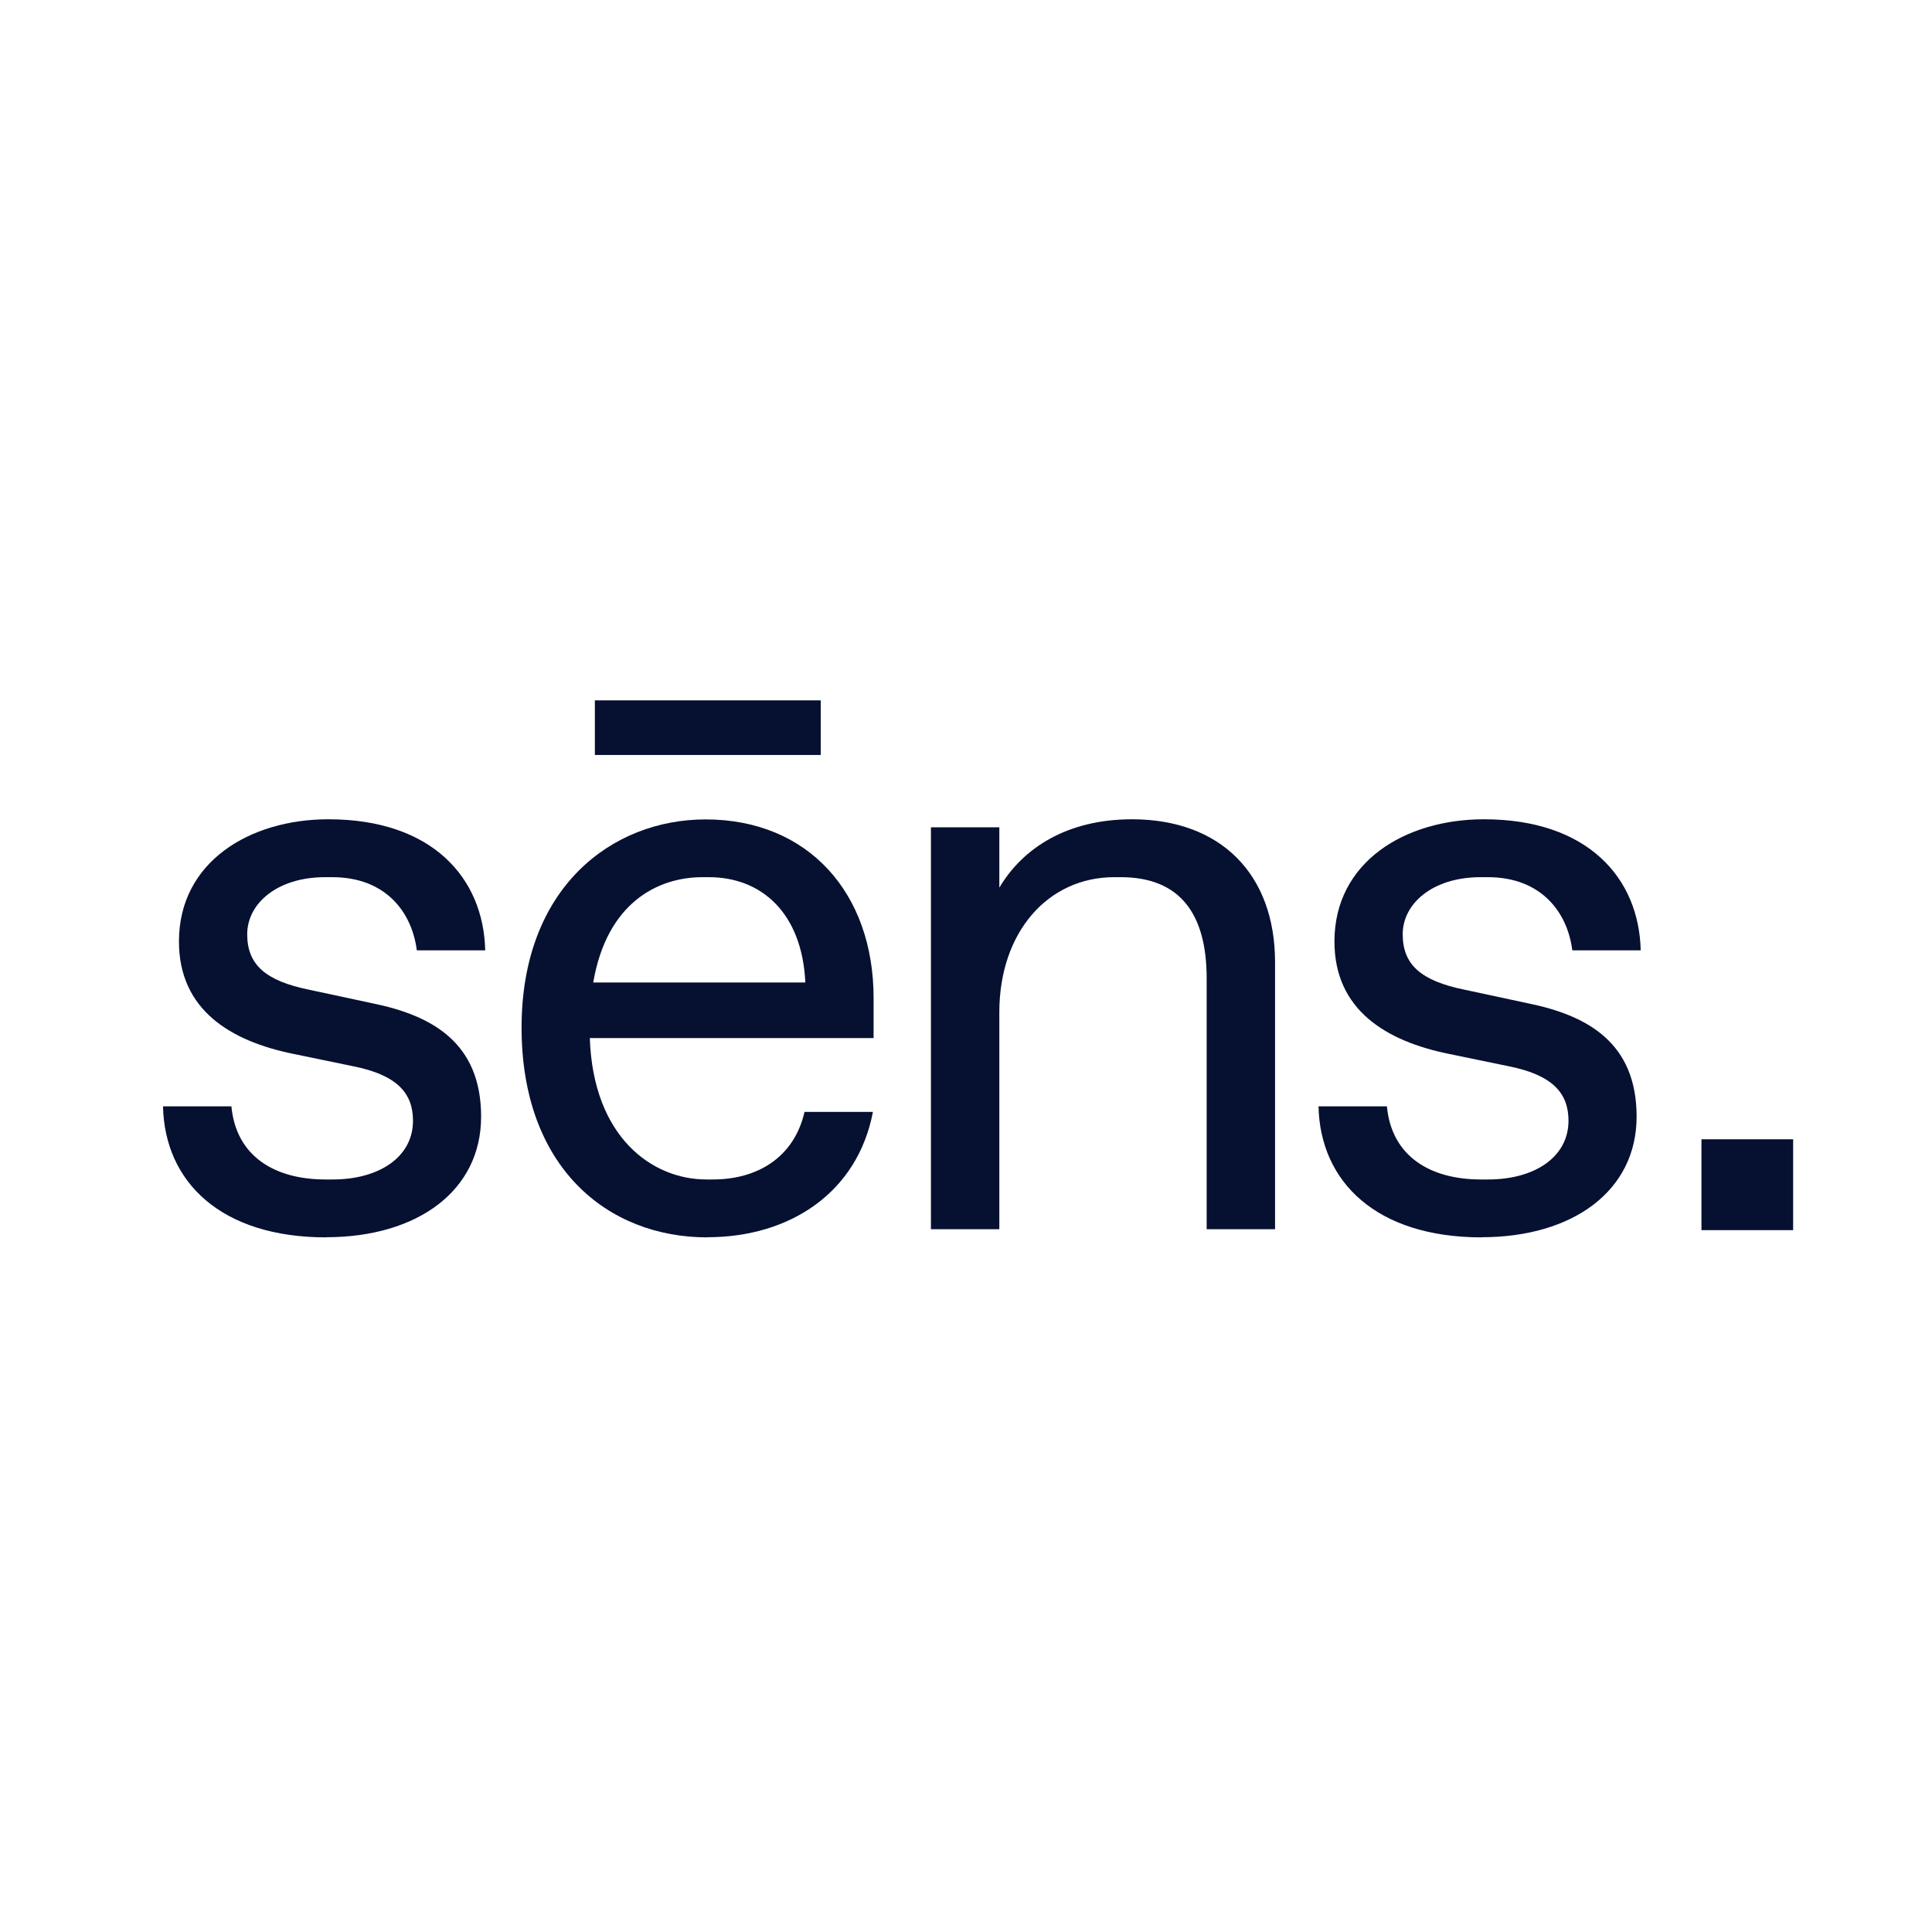 <?xml version="1.0" encoding="UTF-8"?> <svg xmlns="http://www.w3.org/2000/svg" width="320" height="320" viewBox="0 0 320 320" fill="none"> <path d="M297 203.751V188.701H281.814V203.751H297Z" fill="#061031"></path> <path d="M53.986 204.925C69.172 204.925 79.687 197.208 79.687 184.956C79.687 172.703 71.565 168.19 61.704 166.182L51.189 163.926C43.991 162.459 40.945 159.797 40.945 154.742C40.945 149.688 45.864 145.288 53.852 145.288H55.047C63.825 145.288 68.225 151.02 69.037 157.405H80.365C80.094 145.424 71.587 135.699 54.393 135.699C41.351 135.699 29.641 142.761 29.641 155.938C29.641 167.266 38.17 172.455 48.685 174.576L58.41 176.585C65.856 178.051 68.405 181.12 68.405 185.633C68.405 191.635 62.809 195.358 55.093 195.358H53.897C45.639 195.358 39.117 191.635 38.327 183.241H27C27.271 195.764 36.59 204.947 54.032 204.947L53.986 204.925Z" fill="#061031"></path> <path d="M165.52 203.594V167.649C165.52 154.472 173.507 145.288 184.563 145.288H185.624C195.485 145.288 199.862 151.403 199.862 162.053V203.594H211.19V159.391C211.19 144.747 202.141 135.699 187.497 135.699C176.712 135.699 169.401 140.482 165.52 147.025V137.03H154.192V203.594H165.52Z" fill="#061031"></path> <path d="M245.374 204.925C260.559 204.925 271.074 197.208 271.074 184.956C271.074 172.703 262.951 168.19 253.09 166.182L242.575 163.926C235.377 162.459 232.331 159.797 232.331 154.742C232.331 149.688 237.25 145.288 245.238 145.288H246.434C255.211 145.288 259.611 151.02 260.424 157.405H271.751C271.48 145.424 262.973 135.699 245.779 135.699C232.737 135.699 221.027 142.761 221.027 155.938C221.027 167.266 229.556 172.455 240.071 174.576L249.796 176.585C257.242 178.051 259.792 181.12 259.792 185.633C259.792 191.635 254.196 195.358 246.479 195.358H245.283C237.025 195.358 230.504 191.635 229.714 183.241H218.387C218.658 195.764 227.977 204.947 245.419 204.947L245.374 204.925Z" fill="#061031"></path> <path d="M135.94 125.048V116H98.528V125.048H135.94ZM117.166 204.925C130.885 204.925 142.055 197.479 144.582 184.166H133.255C131.517 191.747 125.402 195.358 118.069 195.358H117.008C107.96 195.358 98.235 188.295 97.693 171.936H144.694V165.28C144.694 147.973 133.908 135.721 116.873 135.721C101.303 135.721 86.389 147.048 86.389 170.199C86.389 193.349 100.627 204.947 117.144 204.947L117.166 204.925ZM98.257 162.73C100.514 149.553 108.908 145.288 116.354 145.288H117.415C126.079 145.288 132.849 151.155 133.39 162.73H98.235H98.257Z" fill="#061031"></path> </svg> 